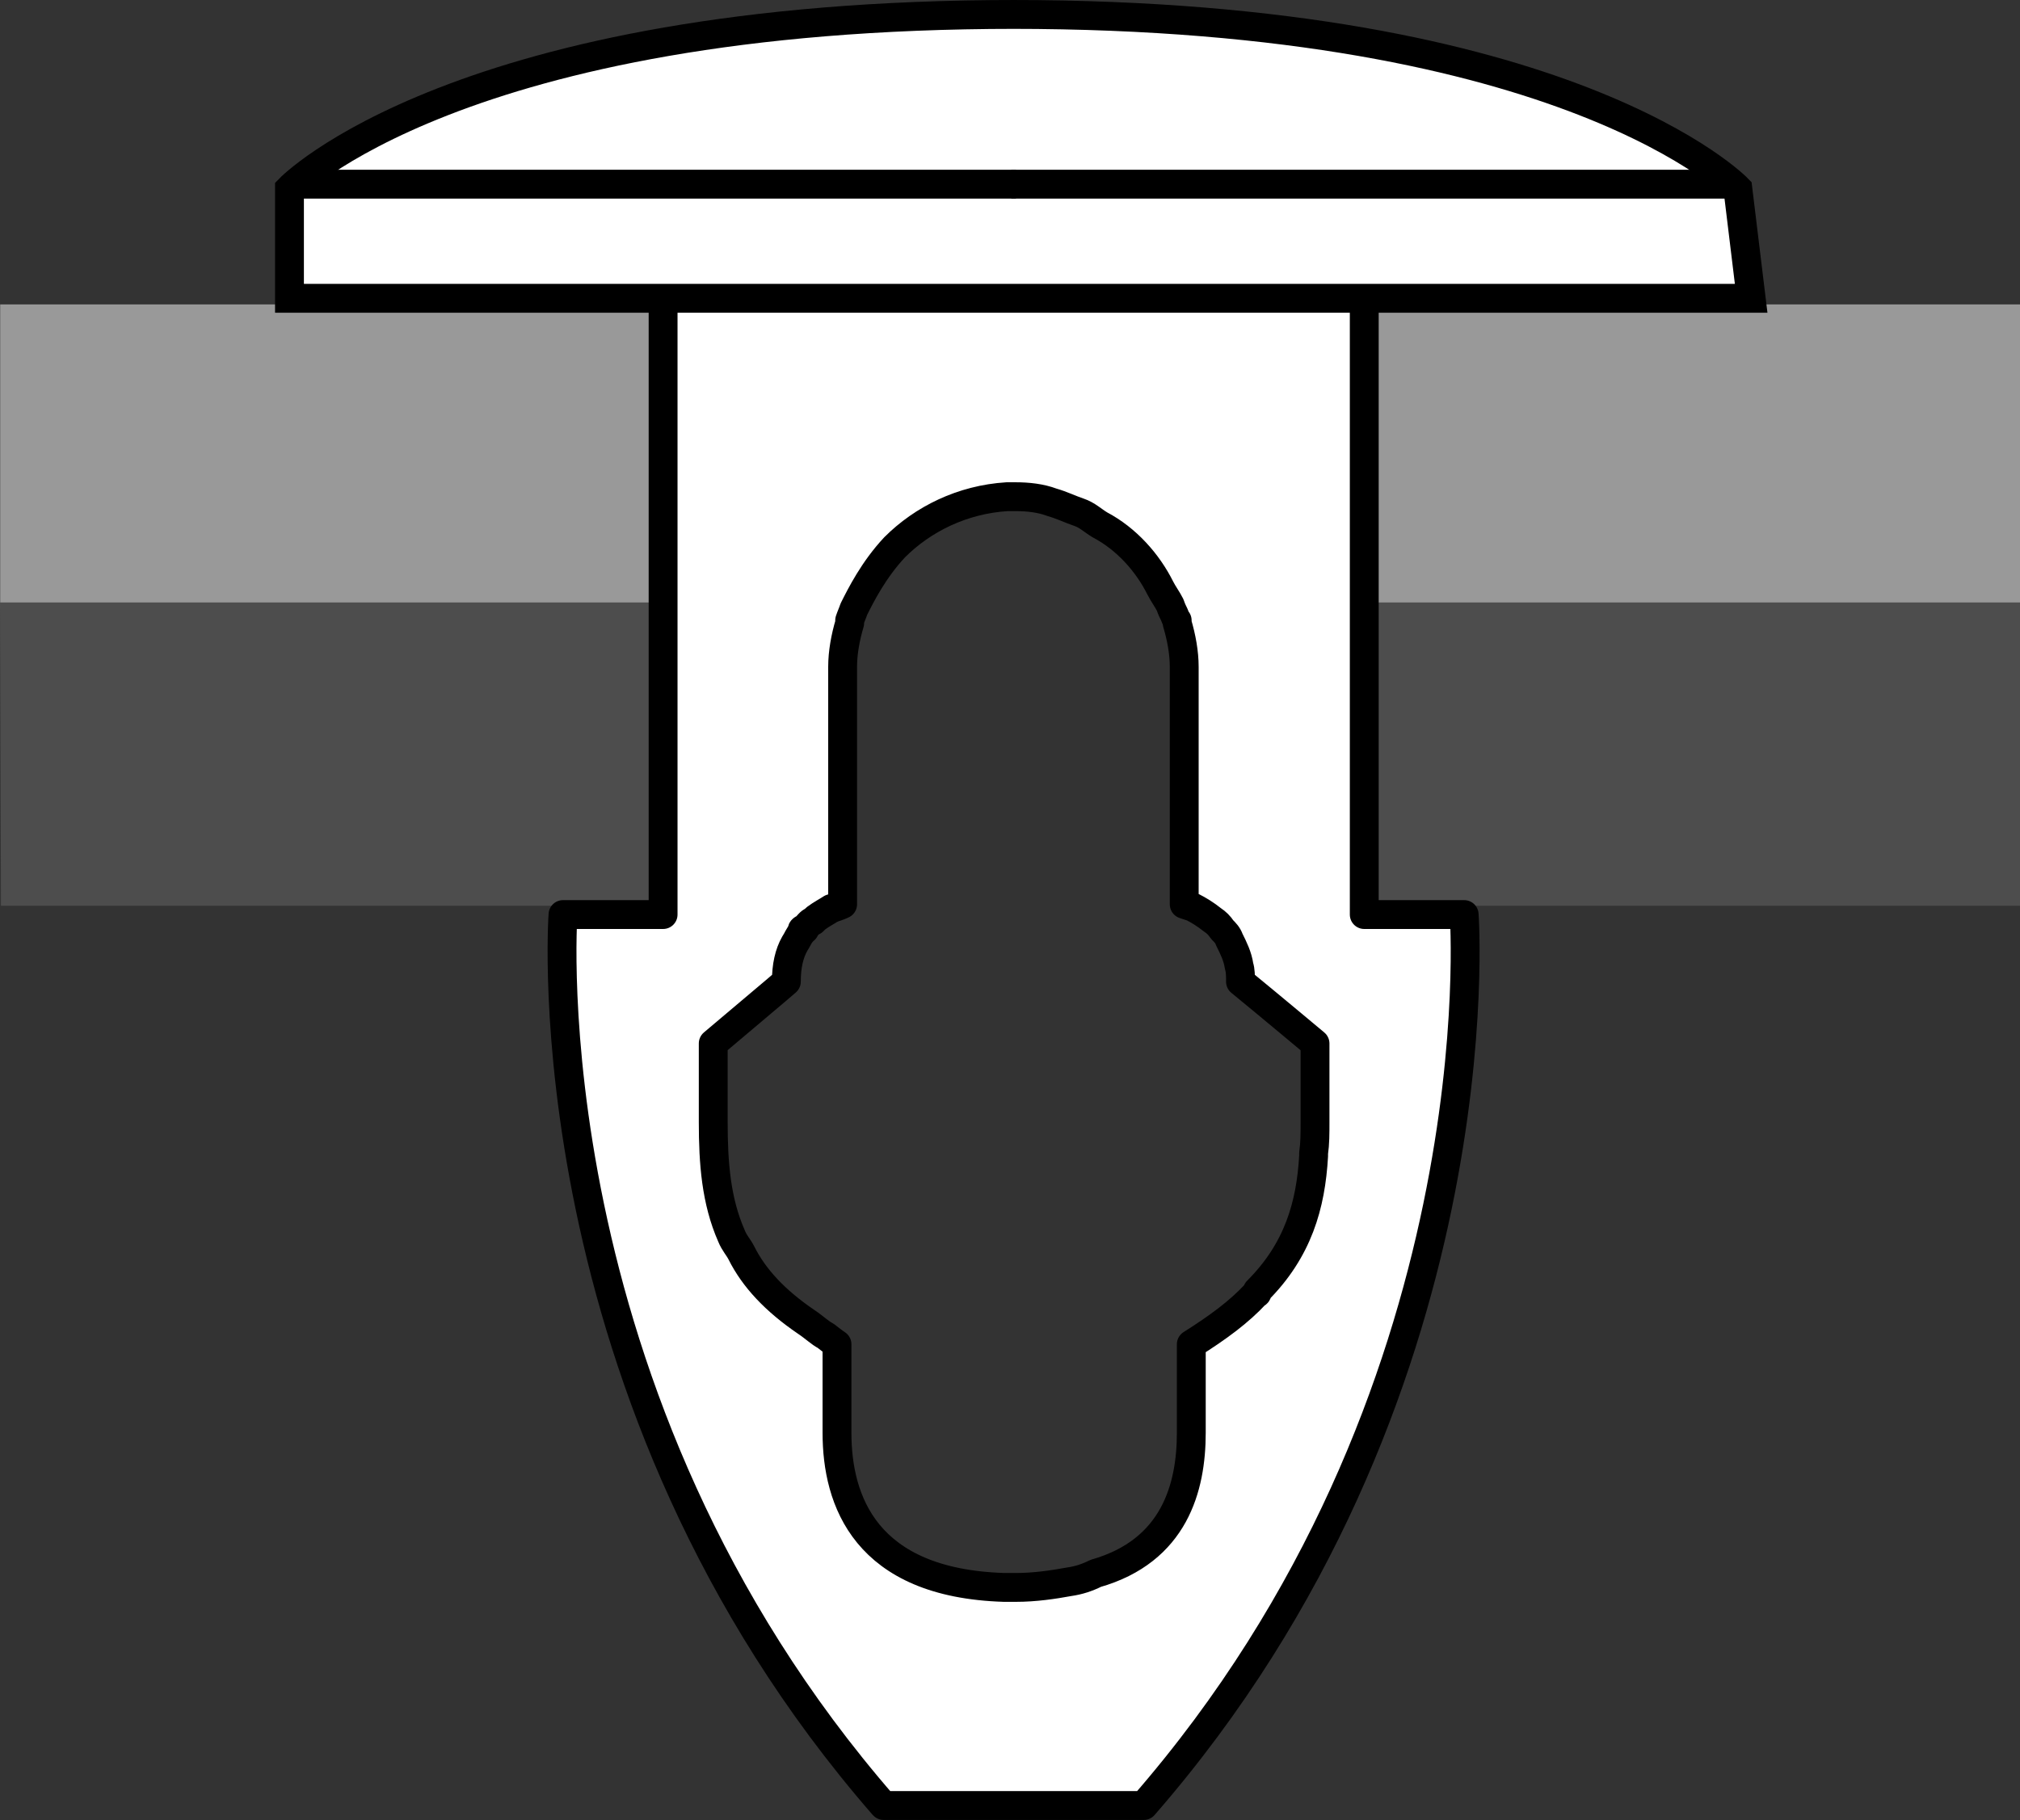 <?xml version="1.0" encoding="iso-8859-1"?>
<!-- Generator: Adobe Illustrator 28.1.0, SVG Export Plug-In . SVG Version: 6.00 Build 0)  -->
<svg version="1.1" id="image" xmlns="http://www.w3.org/2000/svg" xmlns:xlink="http://www.w3.org/1999/xlink" x="0px" y="0px"
	 width="56px" height="50.467px" viewBox="0 0 56 50.467" enable-background="new 0 0 56 50.467" xml:space="preserve">
<rect x="0" y="0" width="56" height="50.467" fill="#333333" stroke="none"/>
<rect x="0.005" y="8.441" fill="#999999" width="21.119" height="8.44"/>
<polygon fill="#4D4D4D" points="0.027,25.116 21.125,25.116 21.125,16.706 0,16.706 "/>
<rect x="34.821" y="8.441" fill="#999999" width="21.179" height="8.44"/>
<polygon fill="#4D4D4D" points="34.843,25.116 56,25.116 56,16.706 34.816,16.706 "/>
<g>
	<path fill="#FFFFFF" d="M37.952,25.075v-0.039c0,0,0-0.234,0-0.663V8.153l10.367-0.195L48.085,4.801
		c0,0-2.105-1.949-8.223-3.352c-0.546-0.117-1.13-0.234-1.754-0.351c-1.988-0.351-4.287-0.662-7.054-0.858
		c-0.702-0.039-1.403-0.078-2.143-0.117c-0.468-0.039-0.935-0.039-1.364-0.039c-5.3-0.078-9.392,0.624-12.432,1.52
		c-0.156,0.039-0.312,0.078-0.468,0.117C11.568,2.696,9.659,3.865,8.762,4.489H8.723
		c-0.078,0.039-0.117,0.078-0.156,0.117c-0.039,0.039-0.078,0.078-0.117,0.117C8.255,4.84,8.178,4.918,8.178,4.918v3.04
		l10.328,0.195h0.039v16.923h-2.806c0,1.442,0.078,2.806,0.234,4.092c0.078,0.935,0.195,1.871,0.351,2.728v0.117
		c0.199,1.196,0.447,2.3,0.722,3.359c2.445,9.831,7.58,14.412,7.58,14.412s1.676,0,7.21,0v-0.039
		c2.065-2.338,3.663-4.793,4.872-7.21v-0.039c1.598-3.04,2.533-6.002,3.118-8.574
		c1.169-5.144,0.896-8.847,0.896-8.847H37.952z M36.588,30.804c0,0.312,0,0.585-0.039,0.857c0,0.039,0,0.039,0,0.078
		c-0.195,1.247-0.624,2.65-1.559,3.741c0,0.039,0,0.078-0.039,0.078c-0.468,0.507-1.052,0.935-1.793,1.403v0.974
		c0,1.871-0.156,3.936-1.949,5.027c-0.234,0.117-0.429,0.273-0.702,0.351c-0.234,0.117-0.468,0.195-0.741,0.234
		c-0.429,0.078-0.935,0.156-1.481,0.156h-0.312c-3.858-0.117-4.638-2.416-4.638-4.287V36.962
		c0,0-0.117-0.078-0.312-0.234c-0.156-0.078-0.312-0.234-0.546-0.39c-0.546-0.429-1.247-1.091-1.793-1.91
		c-0.078-0.156-0.195-0.273-0.273-0.468c-0.429-0.974-0.506-2.027-0.506-3.157c0-1.637,0-2.183,0-2.183l1.754-1.481
		l0.273-0.234c0-0.429,0.078-0.779,0.234-1.052c0.078-0.117,0.117-0.234,0.195-0.312c0.039-0.039,0.078-0.078,0.078-0.078
		l0.234-0.234c0.039-0.039,0.039-0.039,0.078-0.078c0.117-0.117,0.234-0.234,0.429-0.273c0.039,0,0.078-0.039,0.117-0.039
		c0.117-0.039,0.195-0.078,0.195-0.078l0.195-7.795v-0.078c0.039-0.117,0.078-0.195,0.117-0.312
		c0.195-0.39,0.545-1.091,1.13-1.715c0.779-0.779,1.871-1.325,3.118-1.403h0.234
		c0.39,0.039,0.702,0.078,1.013,0.156c0.273,0.078,0.507,0.195,0.741,0.273c0.234,0.078,0.39,0.234,0.585,0.351
		c0.156,0.117,0.351,0.273,0.506,0.429c0.351,0.273,0.624,0.585,0.858,0.896c0.078,0.156,0.195,0.312,0.312,0.429
		c0.078,0.156,0.195,0.312,0.273,0.468c0.039,0.117,0.078,0.195,0.117,0.273c0.039,0.117,0.078,0.156,0.078,0.156
		v0.078l0.195,7.795c0,0,0.117,0.039,0.234,0.078c0.156,0.078,0.351,0.156,0.546,0.351
		c0.117,0.039,0.234,0.156,0.273,0.273c0.078,0.078,0.156,0.156,0.195,0.273c0.195,0.195,0.273,0.429,0.273,0.741
		c0.039,0.117,0.039,0.273,0.039,0.429c0.857,0.702,2.065,1.715,2.065,1.715S36.588,28.778,36.588,30.804z"/>
	<path fill="none" d="M36.588,30.804c0,0.312,0,0.585-0.039,0.857c0,0.039,0,0.039,0,0.078
		c-0.195,1.247-0.624,2.65-1.559,3.741c0,0.039,0,0.078-0.039,0.078c-0.468,0.507-1.052,0.935-1.793,1.403v0.974
		c0,1.871-0.156,3.936-1.949,5.027c-0.234,0.117-0.429,0.273-0.702,0.351c-0.234,0.117-0.468,0.195-0.741,0.234
		c-0.429,0.078-0.935,0.156-1.481,0.156h-0.312c-3.858-0.117-4.638-2.416-4.638-4.287V36.962
		c0,0-0.117-0.078-0.312-0.234c-0.156-0.078-0.312-0.234-0.546-0.39c-0.546-0.429-1.247-1.091-1.793-1.91
		c-0.078-0.156-0.195-0.273-0.273-0.468c-0.429-0.974-0.506-2.027-0.506-3.157c0-1.637,0-2.183,0-2.183l1.754-1.481
		l0.273-0.234c0-0.429,0.078-0.779,0.234-1.052c0.078-0.117,0.117-0.234,0.195-0.312c0.039-0.039,0.078-0.078,0.078-0.078
		l0.234-0.234c0.039-0.039,0.039-0.039,0.078-0.078c0.117-0.117,0.234-0.234,0.429-0.273c0.039,0,0.078-0.039,0.117-0.039
		c0.117-0.039,0.195-0.078,0.195-0.078l0.195-7.795v-0.078c0.039-0.117,0.078-0.195,0.117-0.312
		c0.195-0.39,0.545-1.091,1.13-1.715c0.779-0.779,1.871-1.325,3.118-1.403h0.234
		c0.39,0.039,0.702,0.078,1.013,0.156c0.273,0.078,0.507,0.195,0.741,0.273c0.234,0.078,0.39,0.234,0.585,0.351
		c0.156,0.117,0.351,0.273,0.506,0.429c0.351,0.273,0.624,0.585,0.858,0.896c0.078,0.156,0.195,0.312,0.312,0.429
		c0.078,0.156,0.195,0.312,0.273,0.468c0.039,0.117,0.078,0.195,0.117,0.273c0.039,0.117,0.078,0.156,0.078,0.156
		v0.078l0.195,7.795c0,0,0.117,0.039,0.234,0.078c0.156,0.078,0.351,0.156,0.546,0.351
		c0.117,0.039,0.234,0.156,0.273,0.273c0.078,0.078,0.156,0.156,0.195,0.273c0.195,0.195,0.273,0.429,0.273,0.741
		c0.039,0.117,0.039,0.273,0.039,0.429c0.857,0.702,2.065,1.715,2.065,1.715S36.588,28.778,36.588,30.804z"/>
</g>
<line fill="#999999" x1="37.821" y1="8.947" x2="37.821" y2="14.717"/>
<line fill="#4D4D4D" x1="37.821" y1="14.407" x2="37.821" y2="24.698"/>
<line fill="none" stroke="#000000" stroke-width="0.8" x1="8.271" y1="5.107" x2="28.166" y2="5.107"/>
<path fill="none" stroke="#000000" stroke-width="0.8" d="M48.547,8.272l-0.369-3.038c0,0-4.647-4.834-20.142-4.834h0.131
	C12.674,0.4,8.025,5.234,8.025,5.234v3.038H48.547z"/>
<line fill="none" stroke="#000000" stroke-width="0.8" x1="47.932" y1="5.107" x2="28.036" y2="5.107"/>
<path fill="none" stroke="#000000" stroke-width="0.8" stroke-linejoin="round" d="M37.821,8.433v16.927h2.77
	c0,0,0.983,13.372-8.884,24.706c0.077-0.001-7.292-0.001-7.21,0c-9.867-11.334-8.889-24.706-8.889-24.706h2.775
	V8.433"/>
<path fill="none" stroke="#000000" stroke-width="0.8" stroke-linejoin="round" d="M28.152,13.773
	c0.351,0,0.702,0.039,1.013,0.156c0.273,0.078,0.507,0.195,0.741,0.273c0.234,0.078,0.39,0.234,0.585,0.351
	c0.741,0.39,1.325,1.052,1.676,1.754c0.078,0.156,0.195,0.312,0.273,0.468c0.039,0.117,0.078,0.195,0.117,0.273
	c0.039,0.117,0.078,0.156,0.078,0.156v0.078c0.117,0.39,0.195,0.818,0.195,1.208c0,2.26,0,6.586,0,6.586
	s0.117,0.039,0.234,0.078c0.156,0.078,0.351,0.195,0.546,0.351c0.117,0.078,0.195,0.156,0.273,0.273
	c0.078,0.078,0.156,0.156,0.195,0.273c0.117,0.234,0.234,0.468,0.273,0.741c0.039,0.117,0.039,0.273,0.039,0.429
	c0.857,0.702,2.066,1.715,2.066,1.715s0,0.156,0,2.183c0,0.312,0,0.585-0.039,0.857c0,0.039,0,0.039,0,0.078
	c-0.078,1.364-0.429,2.611-1.559,3.741c0,0.039,0,0.078-0.039,0.078c-0.468,0.507-1.052,0.935-1.793,1.403v0.974
	c0,0.351,0,0.857,0,1.481c0,1.52-0.468,3.274-2.65,3.897c-0.234,0.117-0.468,0.195-0.741,0.234
	c-0.429,0.078-0.935,0.156-1.481,0.156l0,0h-0.312c-3.858-0.117-4.638-2.416-4.638-4.287v-2.455
	c0,0-0.117-0.078-0.312-0.234c-0.156-0.078-0.312-0.234-0.546-0.39c-0.857-0.585-1.442-1.208-1.793-1.91
	c-0.078-0.156-0.195-0.273-0.273-0.468c-0.429-0.974-0.507-2.027-0.507-3.157c0-1.637,0-2.183,0-2.183l1.754-1.481
	l0.273-0.234c0-0.429,0.078-0.779,0.234-1.052c0.078-0.117,0.117-0.234,0.195-0.312c0-0.039,0-0.039,0-0.039
	c0-0.039,0.039-0.078,0.078-0.039c0.039-0.078,0.078-0.117,0.117-0.156c0.039-0.039,0.078-0.078,0.117-0.078
	c0.039-0.039,0.039-0.039,0.078-0.078c0.156-0.117,0.312-0.195,0.429-0.273c0.039,0,0.078-0.039,0.117-0.039
	c0.117-0.039,0.195-0.078,0.195-0.078s0-4.326,0-6.586c0-0.39,0.078-0.818,0.195-1.208v-0.078
	c0.039-0.117,0.078-0.195,0.117-0.312c0.195-0.39,0.546-1.091,1.13-1.715c0.779-0.779,1.871-1.325,3.118-1.403
	H28.152L28.152,13.773z"/>
<path fill="none" d="M20.279,34.273c-0.312-0.546-0.507-1.169-0.507-1.832v-1.325
	C19.772,32.246,19.851,33.298,20.279,34.273z"/>
<path fill="none" d="M22.033,26.166c-0.156,0.273-0.234,0.624-0.234,1.052l-0.273,0.234
	C21.526,27.452,21.682,26.79,22.033,26.166z"/>
<path fill="none" d="M23.358,25.075c-0.075-0.005-0.122,0.064-0.191,0.075C23.278,25.103,23.358,25.075,23.358,25.075z"
	/>
<path fill="none" d="M22.306,25.777c0,0-0.039,0.039-0.078,0.078c0-0.039,0-0.039,0-0.039
	C22.228,25.777,22.267,25.738,22.306,25.777z"/>
<path fill="none" d="M22.54,25.543l-0.234,0.234c0.039-0.078,0.078-0.117,0.117-0.156
	C22.462,25.582,22.501,25.543,22.54,25.543z"/>
<path fill="none" d="M27.84,44.016c-5.261,0-4.638-4.287-4.638-4.287C23.202,41.599,23.982,43.899,27.84,44.016z"/>
<path fill="none" d="M27.918,13.773c-1.247,0.078-2.338,0.624-3.118,1.403C25.462,14.435,26.476,13.773,27.918,13.773z"/>
<path fill="none" d="M34.816,35.87c-0.468,0.585-1.052,1.052-1.793,1.403C33.764,36.806,34.348,36.377,34.816,35.87z"
	/>
<path fill="none" d="M36.414,31.973c0.039-0.273,0.039-0.545,0.039-0.857c0-2.027,0-2.183,0-2.183
	S36.648,30.297,36.414,31.973z"/>
</svg>
